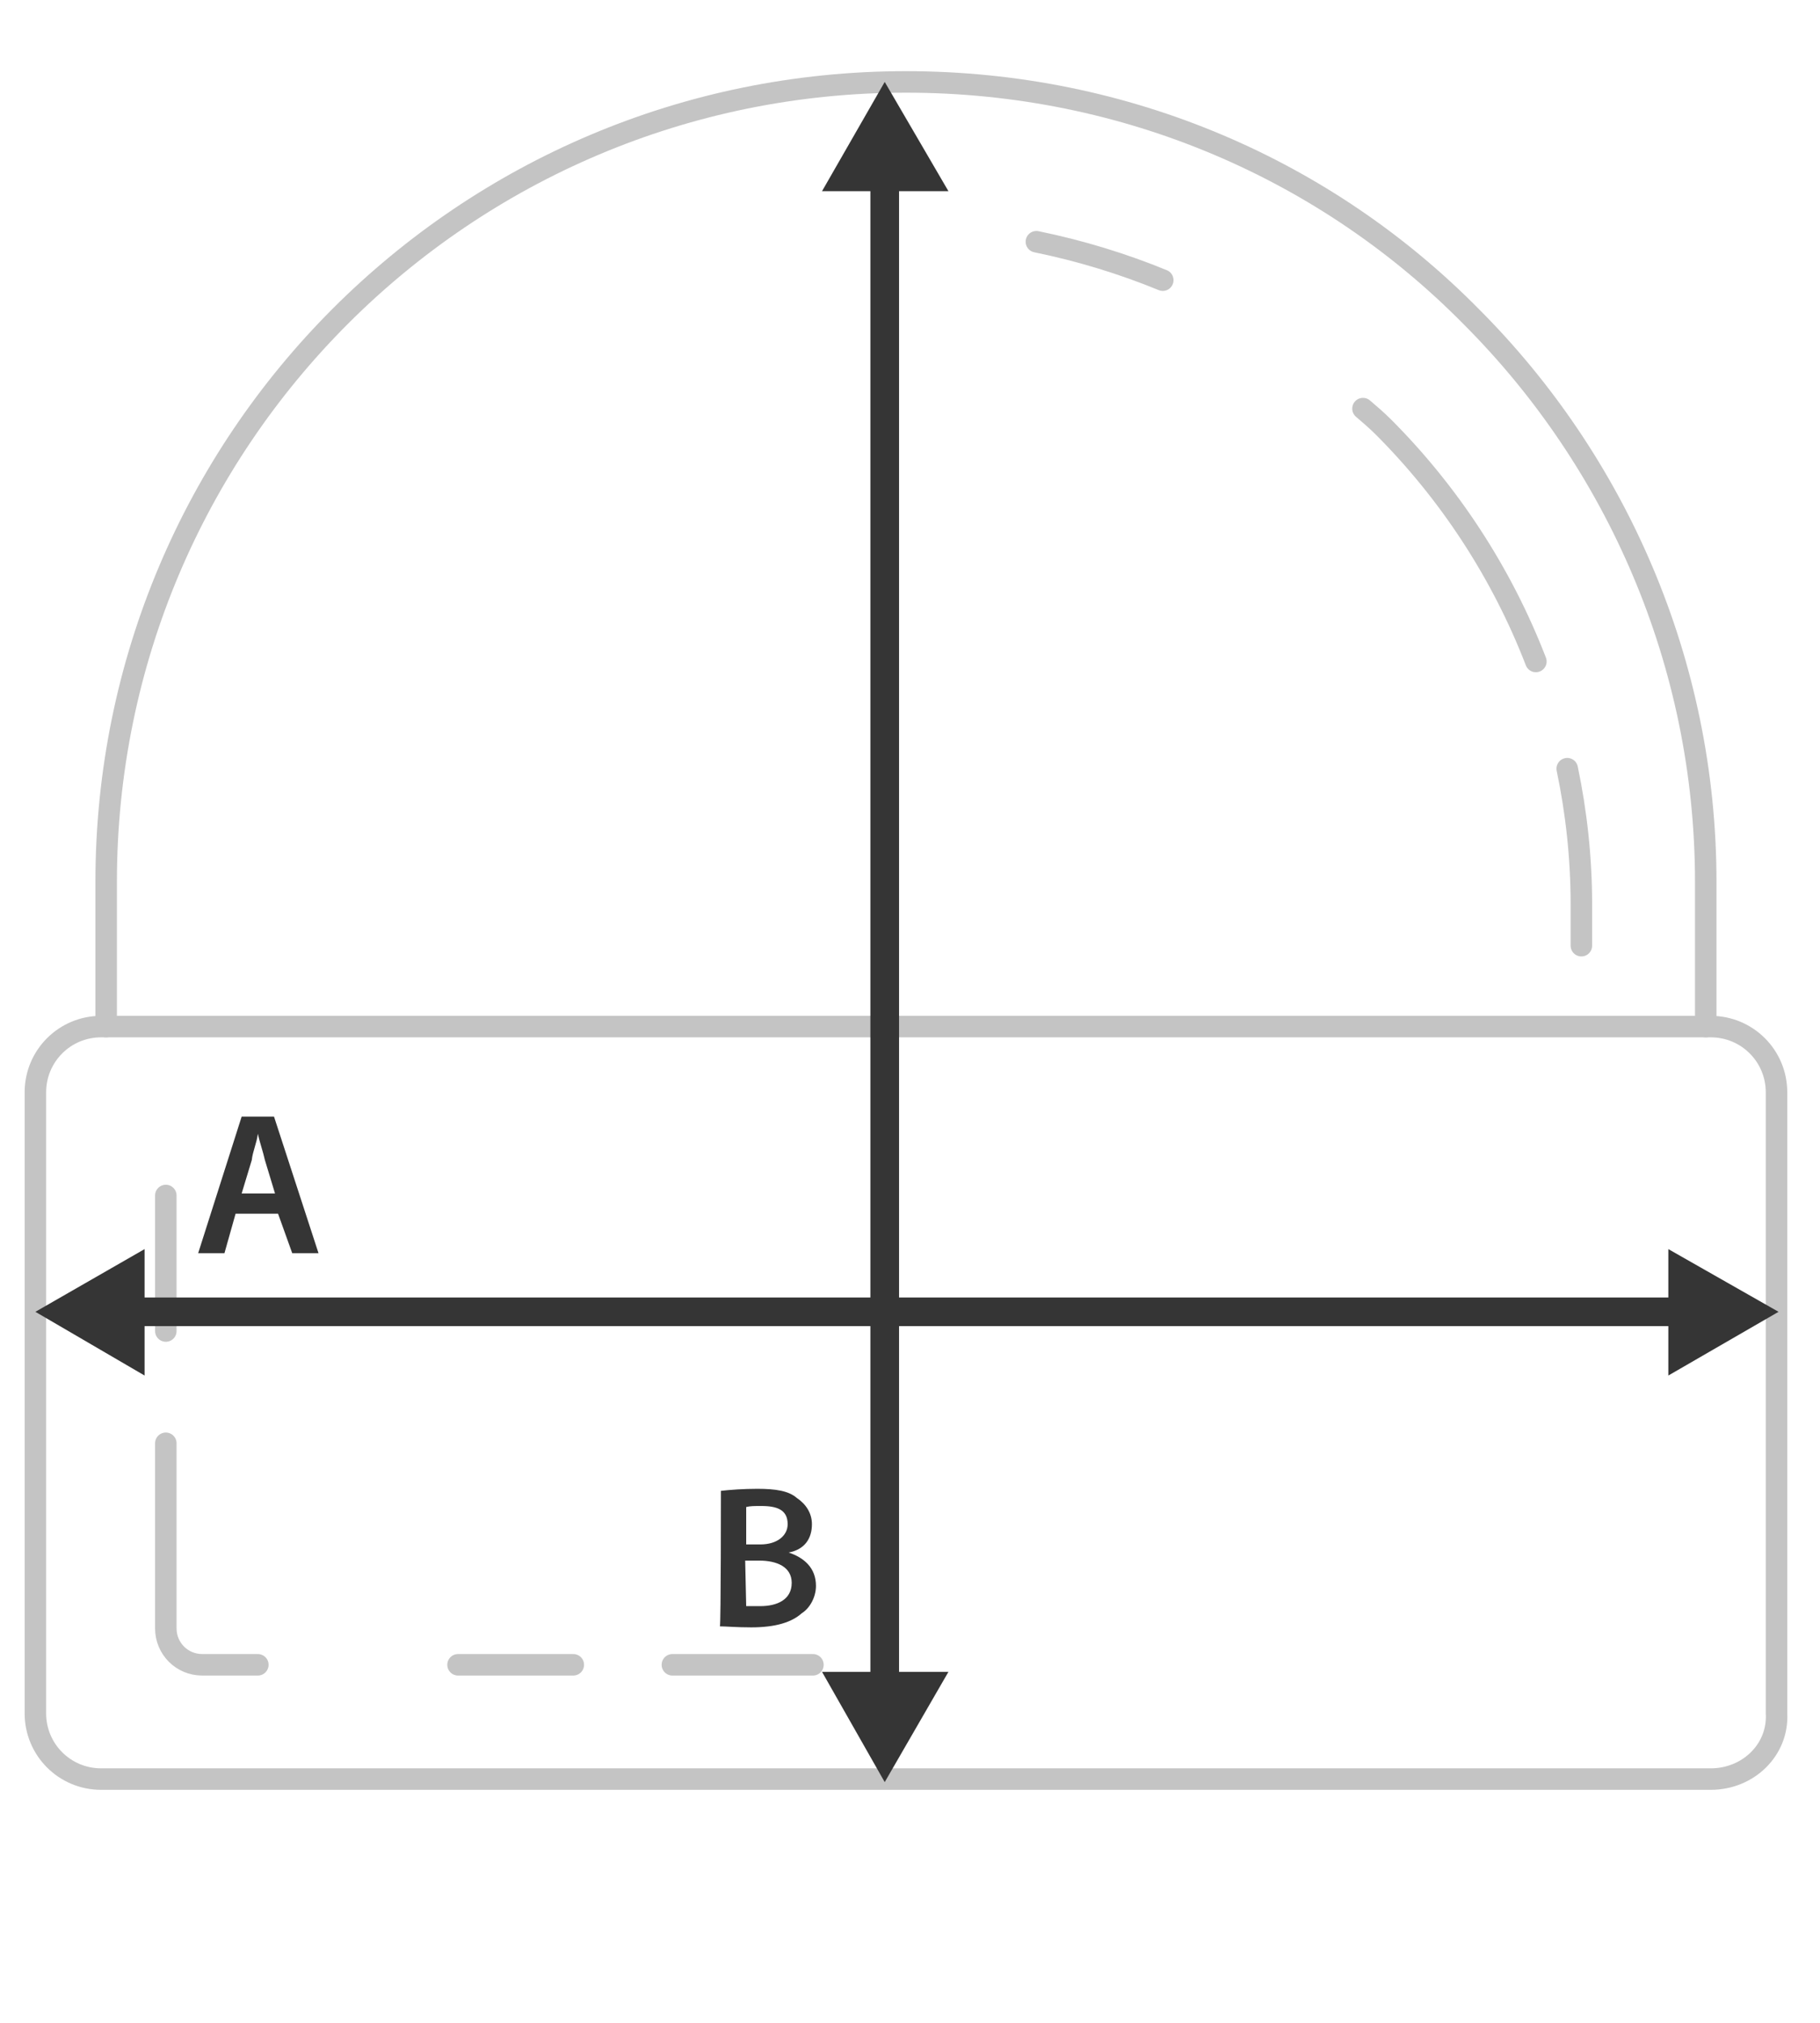 <?xml version="1.0" encoding="UTF-8"?>
<!-- Generator: Adobe Illustrator 24.3.0, SVG Export Plug-In . SVG Version: 6.00 Build 0)  -->
<svg version="1.1" id="Warstwa_1" xmlns="http://www.w3.org/2000/svg" xmlns:xlink="http://www.w3.org/1999/xlink" x="0px" y="0px" viewBox="0 0 180 200" style="enable-background:new 0 0 180 200;" xml:space="preserve">
<style type="text/css">
	.st0{fill:none;stroke:#C4C4C4;stroke-width:2.126;stroke-linecap:round;stroke-linejoin:round;stroke-miterlimit:10;}
	.st1{fill:none;stroke:#353535;stroke-width:2.835;stroke-linecap:round;stroke-linejoin:round;}
	.st2{fill:#353535;}
</style>
<path class="st0" d="M10.5,101.5V87.2c0-43.7,35.4-79.1,79.1-79.1c21.9,0,41.7,8.8,55.9,23.2c14.3,14.3,23.2,34.2,23.2,55.9v14.3"/>
<line class="st0" x1="56.7" y1="164.6" x2="45.3" y2="164.6"/>
<line class="st0" x1="16.4" y1="131.6" x2="16.4" y2="118.2"/>
<path class="st0" d="M16.4,142.7V161c0,2,1.6,3.6,3.6,3.6h5.5"/>
<line class="st0" x1="80.4" y1="164.6" x2="66.5" y2="164.6"/>
<path class="st0" d="M134.8,40.4c0.7,0.6,1.4,1.2,2,1.8c6.5,6.5,11.7,14.4,15.1,23.2"/>
<path class="st0" d="M155,76c0.9,4.3,1.4,8.8,1.4,13.4v4.1"/>
<path class="st0" d="M115,27.7c-3.9-1.6-8.1-2.9-12.5-3.8"/>
<path class="st0" d="M169.2,175.9H10c-3.6,0-6.5-2.9-6.5-6.5V108c0-3.6,2.9-6.5,6.5-6.5h159.2c3.6,0,6.5,2.9,6.5,6.5v61.4  C175.9,173,172.9,175.9,169.2,175.9z"/>
<g>
	<g>
		<line class="st1" x1="87.5" y1="17.1" x2="87.5" y2="167.2"/>
		<g>
			<polygon class="st2" points="81.3,18.9 87.5,8.1 93.8,18.9    "/>
		</g>
		<g>
			<polygon class="st2" points="81.3,165.3 87.5,176.2 93.8,165.3    "/>
		</g>
	</g>
</g>
<g>
	<path class="st2" d="M71.3,147.4c0.9-0.1,2.2-0.2,3.6-0.2c1.8,0,3.1,0.2,3.9,0.9c0.9,0.6,1.5,1.5,1.5,2.6c0,1.4-0.7,2.5-2.3,2.8   l0,0c1.5,0.5,2.7,1.5,2.7,3.3c0,1.1-0.6,2.2-1.4,2.7c-1,0.9-2.6,1.4-5,1.4c-1.5,0-2.5-0.1-3.1-0.1   C71.3,160.6,71.3,147.4,71.3,147.4z M73.8,152.7h1.4c1.7,0,2.7-0.9,2.7-2c0-1.4-1-1.8-2.6-1.8c-0.7,0-1.1,0-1.5,0.1V152.7z    M73.8,158.8c0.2,0,0.7,0,1.4,0c1.6,0,3.1-0.6,3.1-2.3c0-1.6-1.5-2.2-3.2-2.2h-1.4L73.8,158.8L73.8,158.8z"/>
</g>
<g>
	<path class="st2" d="M23.3,120l-1.1,3.9h-2.6l4.3-13.5h3.2l4.4,13.5h-2.6l-1.4-3.9H23.3z M27.2,118l-1-3.3   c-0.2-0.9-0.5-1.7-0.7-2.6l0,0c-0.1,0.9-0.5,1.7-0.6,2.6l-1,3.3H27.2z"/>
</g>
<g>
	<g>
		<line class="st1" x1="12.5" y1="129.7" x2="166.8" y2="129.7"/>
		<g>
			<polygon class="st2" points="14.3,136 3.5,129.7 14.3,123.5    "/>
		</g>
		<g>
			<polygon class="st2" points="165,136 175.9,129.7 165,123.5    "/>
		</g>
	</g>
</g>
</svg>